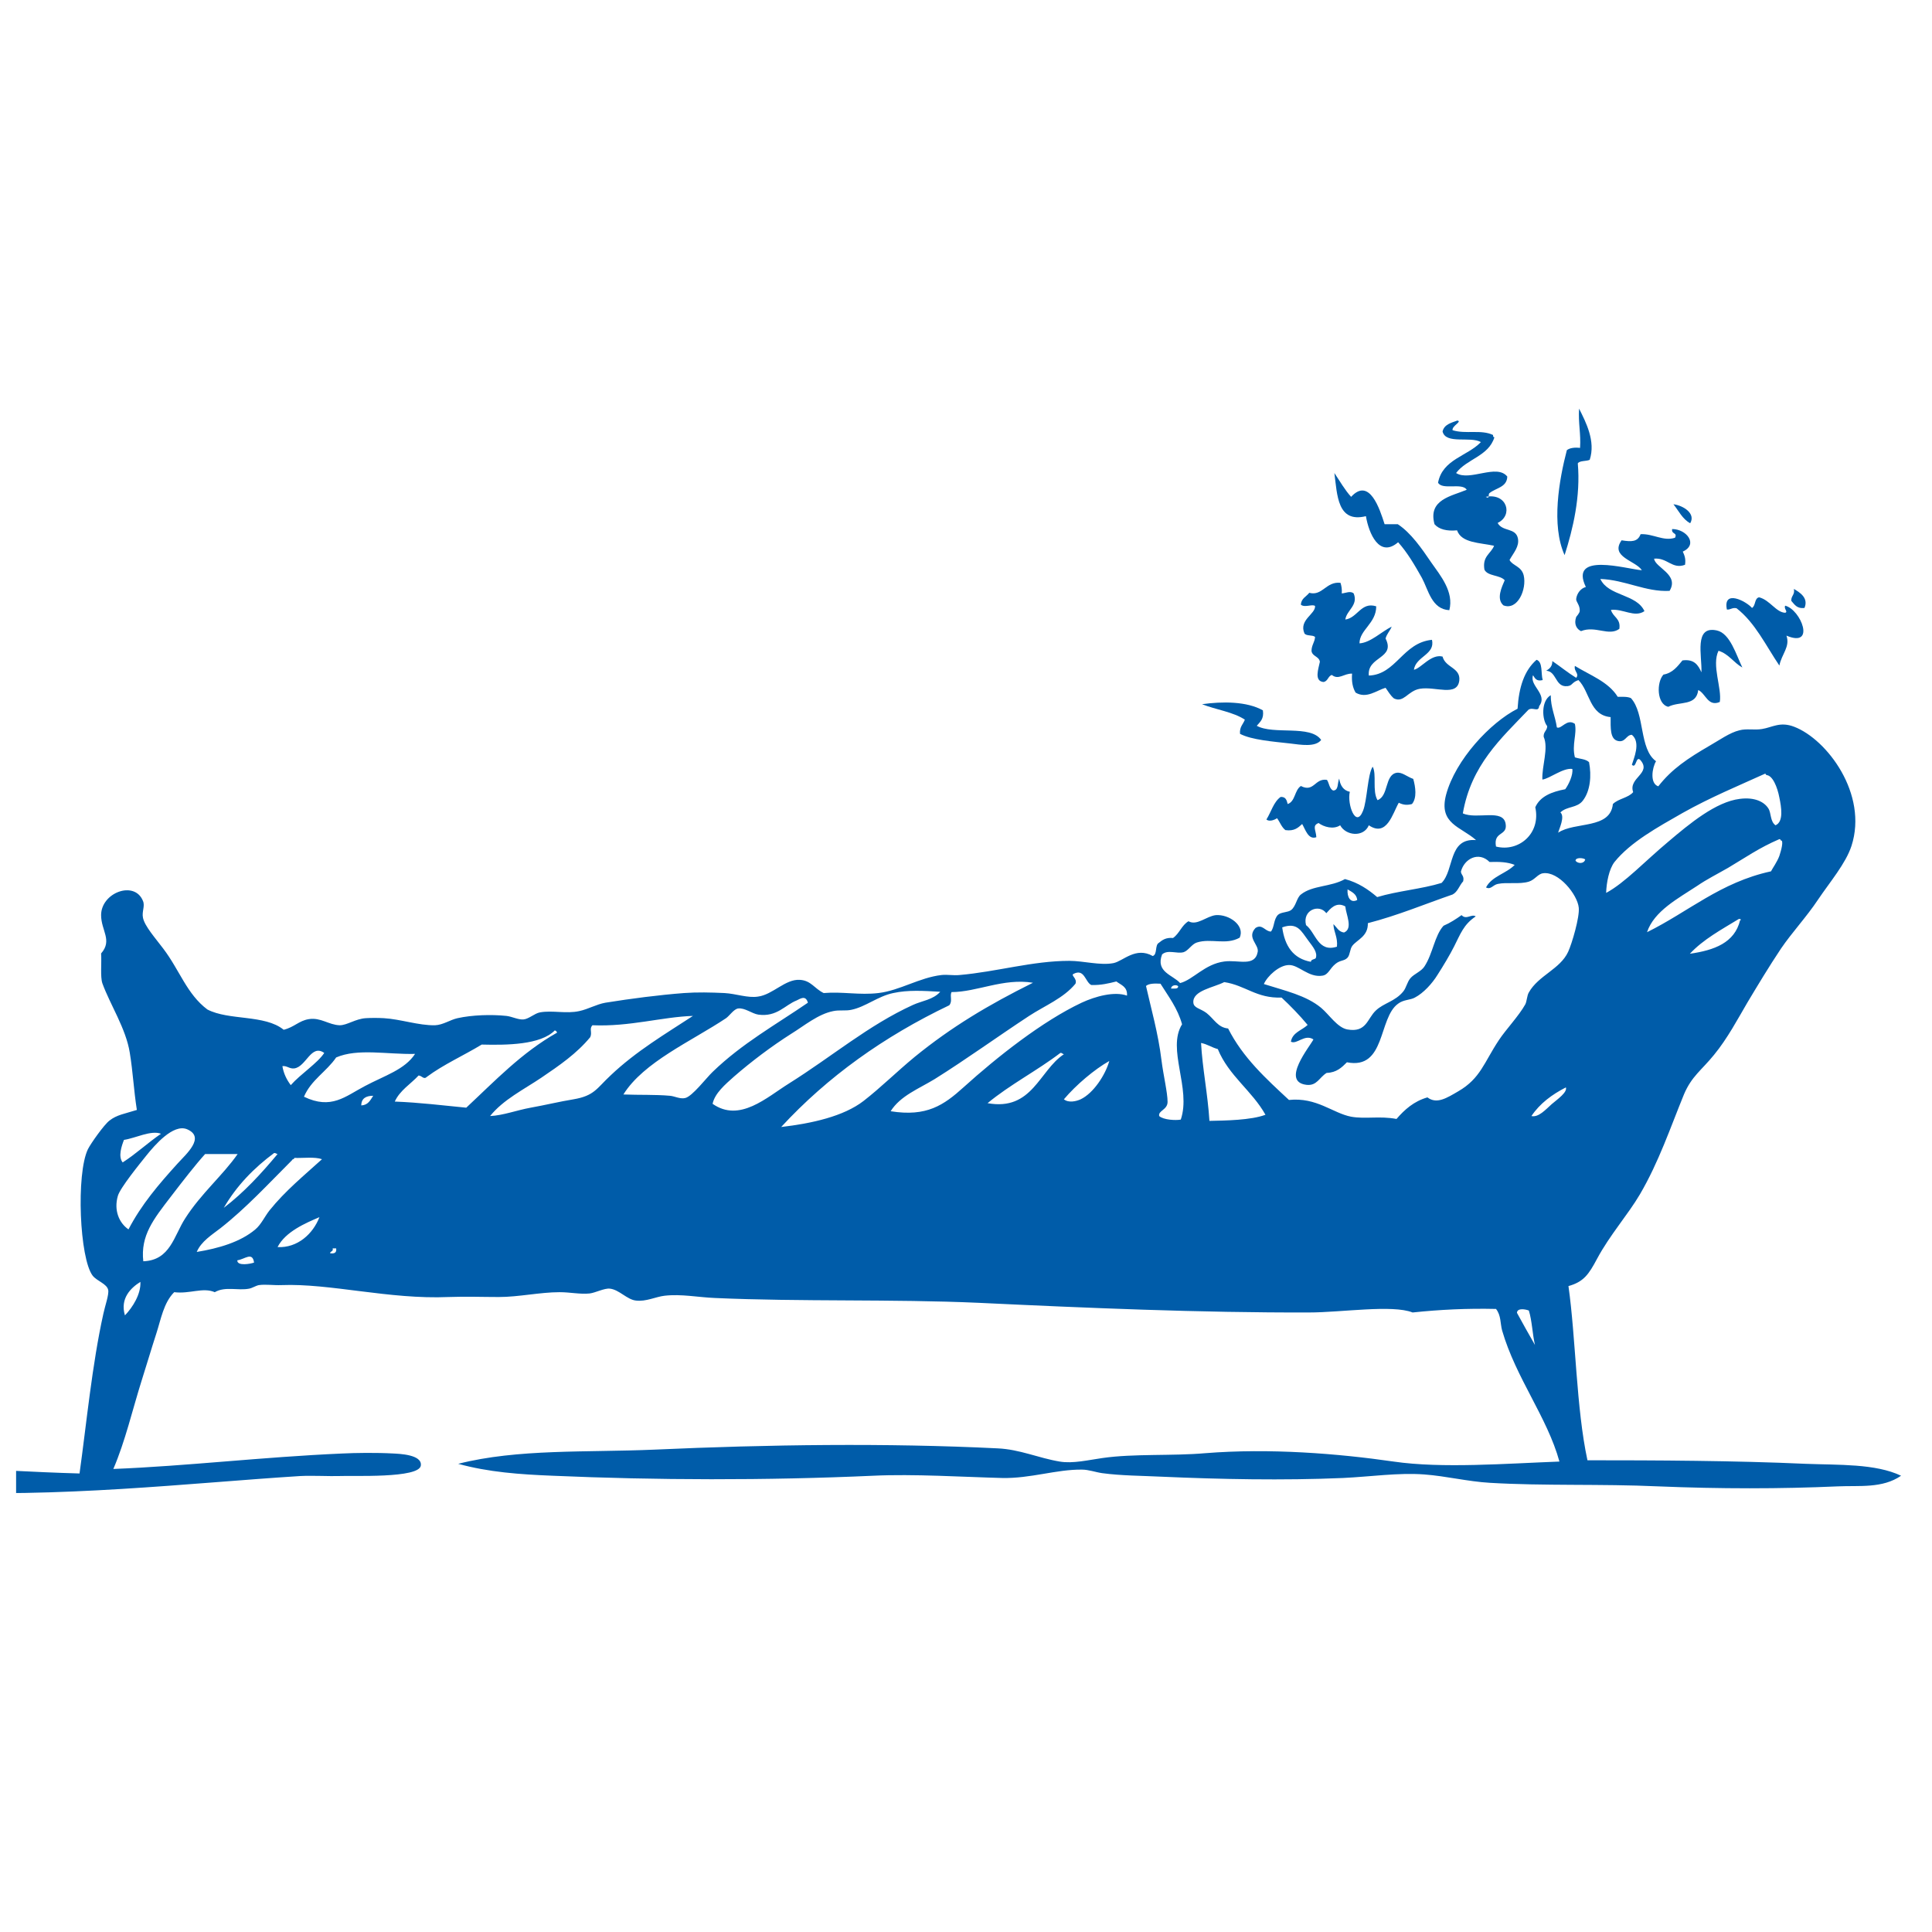 <?xml version="1.0" encoding="utf-8"?>
<!-- Generator: Adobe Illustrator 27.1.1, SVG Export Plug-In . SVG Version: 6.00 Build 0)  -->
<svg version="1.1" id="Background" xmlns="http://www.w3.org/2000/svg" xmlns:xlink="http://www.w3.org/1999/xlink" x="0px" y="0px"
	 viewBox="0 0 600 600" style="enable-background:new 0 0 600 600;" xml:space="preserve">
<style type="text/css">
	.st0{clip-path:url(#SVGID_00000070120651460238963840000009964728749617257661_);}
	.st1{fill-rule:evenodd;clip-rule:evenodd;fill:#005CA9;}
</style>
<g>
	<defs>
		<rect id="SVGID_1_" x="5" y="80.4" width="590" height="439.2"/>
	</defs>
	<clipPath id="SVGID_00000136384118054003358990000015476225629653295254_">
		<use xlink:href="#SVGID_1_"  style="overflow:visible;"/>
	</clipPath>
	<g style="clip-path:url(#SVGID_00000136384118054003358990000015476225629653295254_);">
		<path class="st1" d="M490.4,126.9c2.1,4.2,5.2,10.1,3.3,15.9c-1.1,0.5-3.1,0.2-3.7,1.1c0.9,10.3-1.5,20.4-4.1,28.5
			c-4.2-9.3-1.7-23.4,0.7-32.6c0.9-0.7,2.4-0.9,4.1-0.7C491,134.7,490.1,131.4,490.4,126.9z"/>
		<path class="st1" d="M452.6,130.6c1.6,0.3-1.7,1.6-1.5,3c4.1,1.3,8.9-0.3,12.6,1.5c-0.1,0.4,0.1,0.7,0.4,0.7
			c-1.8,5.9-8.6,6.7-11.9,11.1c4.2,2.7,12.6-3,15.9,1.1c-0.1,3.4-3.6,3.5-5.6,5.2c-0.4,0.4,0.3,1.9-1.1,1.1c6.7-1.3,8.6,5.8,3.7,8.1
			c1.5,2.8,5.6,1.4,6.3,4.8c0.5,2.5-1.3,4.4-2.6,6.7c0.9,1.8,3.7,1.9,4.4,4.8c1,4.3-1.9,11-6.3,9.3c-2.3-2-0.5-5.7,0.4-7.8
			c-1.5-1.7-5.3-1.2-6.3-3.3c-0.7-4.2,2-4.9,3-7.4c-4.4-1-10.1-0.8-11.5-4.8c-3.2,0.3-5.6-0.3-7-1.9c-2.1-7.7,5.3-8.7,10-10.7
			c-1.4-2.3-7.6,0.2-8.9-2.2c1.4-7.3,9.1-8.2,13.3-12.6c-3.2-1.9-10.9,0.8-11.9-3.3C448.5,131.8,450.7,131.3,452.6,130.6z"/>
		<path class="st1" d="M414.4,146.9c1.7,2.5,3.2,5.2,5.2,7.4c5.7-6.2,8.9,3.8,10.4,8.5c1.4,0,2.7,0,4.1,0c4.1,2.7,7.4,7.5,10.4,11.9
			c2.8,4,7.1,9.1,5.6,14.8c-5.5-0.3-6.5-6.3-8.5-10c-2.3-4.1-4.6-8-7.4-11.1c-5.8,5-9.1-2.7-10-8.1
			C415.3,162.5,415.3,153.7,414.4,146.9z"/>
		<path class="st1" d="M519.7,156.6c3.1,0.4,7,2.9,5.2,5.9C522.5,161.2,521.3,158.6,519.7,156.6z"/>
		<path class="st1" d="M519.3,164.3c4.5,0,8.2,4.8,3.3,7c0.5,1.1,1,2.2,0.7,4.1c-4,1.5-5.5-2.3-9.6-1.9c0.3,2.8,7.9,4.9,4.8,10
			c-7.4,0.4-13.7-3.4-21.5-3.7c2.5,5.4,11.2,4.6,13.7,10c-3.1,2.1-6.6-0.8-10.4-0.4c0.6,2.3,3.1,2.6,2.6,5.9
			c-3.3,2.4-7.4-1.1-11.9,0.7c-1.3-0.6-2.3-2.1-1.5-4.4c0.1-0.2,1.1-1.2,1.1-1.9c0.1-1.8-1.2-2.8-1.1-3.7c0.2-1.7,1.4-3.3,3-3.7
			c-5.3-11,12.5-5.6,17.4-5.2c-1.9-3-10-4.1-6.3-9.3c3.1,0.5,5,0.5,5.9-1.9c3.9-0.2,7.1,2.3,10.7,1.1C521,165.3,519,166,519.3,164.3
			z"/>
		<path class="st1" d="M416.3,181c0.3,0.9,0.5,2,0.4,3.3c1.2-0.1,2.7-0.9,3.7,0c1.5,3.7-2.2,5.2-2.6,8.1c3.8-0.5,4.9-5.6,9.6-4.1
			c0,5.3-5.2,7.3-5.2,11.5c3.4-0.2,6.8-3.6,10-5.2c-0.5,1.3-1.5,2.2-1.9,3.7c3.2,6.3-5.8,5.5-5.2,11.5c8.5-0.3,10.5-10.2,19.6-11.1
			c1.1,4.6-5,5.1-5.6,9.3c2.2-0.4,5.3-5,8.9-4.1c0.9,3.5,5.6,3.4,5.2,7.4c-0.6,5.2-7.4,1.8-12.2,2.6c-3.8,0.6-5,4.5-8.1,3
			c-1.1-0.9-1.8-2.2-2.6-3.3c-2.8,0.8-5.9,3.5-9.3,1.5c-0.9-1.5-1.3-3.4-1.1-5.9c-2.5-0.1-4.2,2.1-6.3,0.4c-1.2,0.4-1.2,2-2.6,2.2
			c-3-0.3-1.5-4.2-1.1-6.3c-0.3-1.7-2.3-1.6-2.6-3.3c0-1.9,1-2.7,1.1-4.4c-0.8-0.7-2.7-0.2-3.3-1.1c-1.8-4.2,3.5-6,3.3-8.5
			c-0.8-0.7-3.2,0.6-4.4-0.4c0.1-2,1.7-2.5,2.6-3.7C410.7,185.2,411.8,180.5,416.3,181z"/>
		<path class="st1" d="M557.1,182.9c1.9,1.1,4.6,2.8,3.3,5.9c-2.4,0.3-3.1-1.1-4.1-2.2C556.2,185,557.5,184.7,557.1,182.9z"/>
		<path class="st1" d="M-144.9,183.2c2.3,1.8,4.8,5.2,4.4,8.5c-3.7,3.3-6.7-1-8.5-3c0.5-0.9,1.9-1,3-1.5
			C-146.2,185.4-145.4,184.4-144.9,183.2z"/>
		<path class="st1" d="M544.1,188.8c1.2-0.7,0.7-3,2.2-3.3c3.3,0.8,5.3,4.7,8.1,4.8c1-0.3-0.5-1.2,0-2.2c4.9,1.2,9.6,13.2,0.4,9.3
			c1.2,3.5-1.5,5.7-2.2,9.3c-4.2-6.2-7.5-13.3-13.3-17.8c-1.4-0.3-1.8,0.5-3,0.4C535,182.9,542.3,186.7,544.1,188.8z"/>
		<path class="st1" d="M541.1,207.3c-2.7-1.5-4.2-4.2-7.4-5.2c-2.2,4.5,1.1,11.6,0.4,15.9c-3.7,1.6-4.4-2.7-6.7-3.7
			c-0.6,5.1-5.8,3.4-9.3,5.2c-3.6-0.8-3.7-7.6-1.5-10c2.9-0.5,4.4-2.6,5.9-4.4c3.7-0.5,4.9,1.5,5.9,3.7c0.2-5.2-2.4-14.6,4.8-13
			C537.3,196.7,539.2,203.4,541.1,207.3z"/>
		<path class="st1" d="M392.2,220.6c0.4,2.7-0.9,3.6-1.9,4.8c5.2,2.9,16.7-0.4,20,4.4c-1.8,2.3-6.3,1.5-9.6,1.1
			c-5.3-0.6-12-1.1-15.6-3c-0.2-2.2,1-3,1.5-4.4c-3.6-2.4-9-3.1-13.3-4.8C379.6,217.8,387.2,217.8,392.2,220.6z"/>
		<path class="st1" d="M426.3,238.1c1.3,2.4-0.2,7.5,1.5,10.4c3.5-1.3,2.2-7.8,5.9-8.5c1.7-0.3,3.2,1.2,5.2,1.9
			c0.7,2.5,1.2,5.9-0.4,7.8c-1.5,0.4-2.7,0.3-4.1-0.4c-1.9,3.3-3.7,10.8-9.3,7c-1.6,3.8-7.1,3.3-8.9,0c-2.1,1.4-5.1,0.5-6.7-0.7
			c-2.1,0.8-0.8,2.2-0.7,4.4c-2.5,0.9-3.4-2.4-4.4-4.1c-1.2,1.1-2.4,2.3-5.2,1.9c-1.2-0.9-1.7-2.5-2.6-3.7c-0.7,0.5-2.4,1.2-3.3,0.4
			c1.5-2.4,2.2-5.4,4.4-7c1.6-0.1,1.9,1,2.2,2.2c2.4-0.8,2.1-4.3,4.1-5.6c4.1,2.1,4.3-2.5,8.1-1.9c0.7,1,0.7,2.7,1.9,3.3
			c1.8,0,1.3-2.4,1.9-3.7c0.3,2.1,1.3,3.7,3.3,4.1c-0.9,3.9,1.9,11.5,4.1,5.9C424.6,248.6,424.7,240.5,426.3,238.1z"/>
		<path class="st1" d="M-131.2,194c-1.8,13.4-2.1,31.5-18.5,31.5c-0.6,2.7,0,6.6-1.9,8.1c-3.3,0.3-2.9-3-5.6-3.3
			c-5.6,11.9,8.5,26.2,7.8,39.6c-0.4,7.4-5.7,11.3-8.5,18.2c3.5,1.8,6.8,3.9,11.5,2.6c1.7-0.5,2.6-2.1,4.4-2.6c5-1.4,9.4,0,14.4,0.7
			c2.3-3.2,6.9-4.2,8.5-8.1c3.2,0.9,5.1-1.7,7.4-1.5c2.5,0.2,3.9,4.2,7.8,3.3c0.7,1.9,3.9,2.5,3,4.8c1,0.1,0.7-1.2,2.2-0.7
			c1.2,2,3,3.4,3.7,5.9c4.2-0.1,10.1-2.5,13,0.4c0.6,1.8,0.6,6,0,7.8c-7.1,0.8-13.7,2.1-20.4,3.3c0.8,3.5,3.9,4.9,5.2,7.8
			c0.5,1.1,0.3,2.5,0.7,3.7c0.7,1.8,2.5,3.1,3,4.8c1.1,3.7-0.9,7.1-0.4,12.2c0.4,3.4,3.4,7.2,4.4,12.2c1.3,6.2,1.3,14.1,2.6,21.1
			c1.2,6.9,4.4,13.6,5.2,19.6c0.8,5.6,0.8,7.7,3,12.2c1,2.2,2.6,5.6,3.7,6.7c3.3,3.2,12.7,5.8,18.9,5.2c3.3-0.3,6.4-2.6,9.6-1.1
			c2.7,7.8-5,9.8-11.5,12.6c-4.2,1.8-8.9,4.2-12.2,3.7c-4.5-0.7-5.9-5.4-9.6-5.9c-0.8,4.6,6,4.9,5.9,10c-5.7,1.5-6.3-5.3-11.5-5.6
			c-0.4,6.3,1.4,11.3,5.2,17c2.3,3.4,5.5,7.6,7.8,8.5c3.8,1.6,10.8-0.3,11.1,4.1c0.1,1.7-0.8,2.6-2.2,3.3
			c28.7-2.4,59.2,0.7,88.2,1.5c2.1-15,3.9-33.9,7.4-49.6c0.5-2.4,1.8-6,1.5-7.4c-0.4-1.9-3.4-2.7-4.8-4.4
			c-4.1-5.3-5.2-31.6-1.5-39.3c0.9-1.8,5-7.6,6.7-8.9c2.3-1.8,4.7-2.1,8.5-3.3c-1-6.5-1.2-11.7-2.2-17.8c-1.2-7.5-6.1-14.9-8.5-21.5
			c-0.7-2-0.2-6.4-0.4-9.3c3.6-4.1,0-7.1,0-11.9c0-7,10.4-10.9,13-4.4c0.7,1.6-0.4,3.3,0,5.2c0.5,2.6,3.9,6.4,6.3,9.6
			c5.1,6.7,7.3,14.1,13.7,18.9c6.7,3.5,17.8,1.5,23.7,6.3c3.3-0.8,4.7-2.8,7.8-3.3c3.7-0.6,6.2,1.8,9.6,1.9c2.3,0,4.9-2,8.1-2.2
			c1.7-0.1,3.7-0.1,5.6,0c5.2,0.3,10.8,2.3,15.9,2.2c2.5-0.1,4.7-1.7,7-2.2c4.5-1,10.5-1.2,15.2-0.7c1.7,0.2,3.6,1.2,5.2,1.1
			c1.7-0.1,3.5-1.9,5.2-2.2c3.9-0.7,8.1,0.5,12.2-0.4c2.8-0.6,5.3-2.1,8.1-2.6c8.1-1.3,16.6-2.4,24.4-3c4.1-0.3,8.4-0.2,12.6,0
			c3.6,0.2,7.2,1.6,10.4,1.1c4.6-0.6,8.5-5.5,13-5.2c3.5,0.2,4.5,2.7,7.4,4.1c5.9-0.5,11.1,0.7,17,0c6.7-0.8,12.7-4.8,19.6-5.6
			c1.9-0.2,3.7,0.2,5.6,0c11.5-1,22.7-4.4,34.1-4.4c4.4,0,9.6,1.5,13.7,0.7c3-0.6,6.9-5.2,12.2-2.2c1.5-0.5,0.6-3.4,1.9-4.1
			c1.1-0.9,2.2-1.7,4.4-1.5c2-1.4,2.7-4,4.8-5.2c2.6,1.5,5.6-1.6,8.5-1.9c4.1-0.3,9.1,3.2,7.4,7c-4.3,2.4-8.9,0.1-13.3,1.5
			c-1.6,0.5-2.6,2.5-4.1,3c-2.1,0.6-4.9-0.9-6.7,0.7c-2.1,5.5,3.4,6.4,5.6,8.9c4-1,7.6-5.9,13.7-6.7c4.4-0.6,9.5,1.8,10.4-3
			c0.4-2.3-3.5-4.4-0.7-7.4c2.1-1.4,3,1.1,4.8,1.1c1.1-1.3,0.8-3.8,2.2-5.2c1-0.9,3.1-0.7,4.1-1.5c1.5-1.2,1.7-3.8,3-4.8
			c3.6-2.9,9.3-2.3,13.7-4.8c4.1,1.1,7.2,3.2,10,5.6c6.3-1.9,13.8-2.5,20-4.4c4-4,2-14,10.7-13.3c-4.7-4.2-11.7-5-9.3-14.1
			c2.9-10.8,13.7-22.4,22.2-26.7c0.4-6.7,2.1-11.9,5.9-15.2c2,0.7,1.3,4.2,1.9,6.3c-2,0.5-2.4-0.6-3-1.5c-1.2,3.3,4.7,5.9,1.9,9.6
			c-0.2,2-1.9,0.2-3.3,1.1c-8.6,9-17.8,17.2-20.4,32.2c4.4,2,12.6-1.6,13.3,3.3c0.6,3.8-3.9,2.2-3,7c7,1.8,14-4,12.2-12.2
			c1.5-3.4,5.1-4.8,9.3-5.6c1.1-1.5,2.5-4.5,2.2-6.3c-2.9-0.4-7,3-9.3,3.3c-0.2-4.2,2-9.7,0.4-13.3c-0.1-1.6,1.1-1.9,1.1-3.3
			c-1.6-1.9-2-7.8,1.1-9.6c0,3.9,1.4,6.5,1.9,10c1.4,0.7,3.1-2.9,5.6-1.1c0.7,3.2-1,6.4,0,10.4c1.5,0.5,3.4,0.5,4.4,1.5
			c0.8,4.2,0.4,8.9-1.9,11.9c-1.8,2.4-4.9,1.7-7,3.7c1.5,1.3-0.4,5.1-0.7,6.3c5.2-3.5,16.2-1,17-8.9c1.7-1.7,4.8-1.9,6.3-3.7
			c-1.6-4.5,5.9-5.8,2.2-10c-1.4-1.4-1.2,2.9-2.6,1.5c0.5-1.8,2.9-6.9,0-9.3c-1.8,0-2,2.5-4.4,1.9c-2.4-0.6-2.2-4-2.2-7.4
			c-6.6-0.6-6.4-7.9-10-11.5c-2.4,0.8-1.7,2-4.1,1.9c-3.1-0.2-2.8-4.6-5.9-4.8c1-0.6,1.9-1.3,1.9-3c2.5,1.7,4.8,3.6,7.4,5.2
			c1.1-1.3-0.8-2-0.4-3.7c4.7,2.9,10.4,4.9,13.3,9.6c1.5,0,3-0.1,4.1,0.4c4.4,4.8,2.5,15.8,7.8,19.6c-1.2,2-2,6.9,0.7,7.8
			c4.2-5.4,9.2-8.7,15.9-12.6c3-1.7,6.3-4.1,9.3-4.8c2.2-0.6,4.7,0,7-0.4c3.2-0.5,5.6-2.4,10-0.7c10.2,3.9,23,20.9,17.8,37
			c-1.8,5.5-6.7,11.2-10.4,16.7c-3.6,5.4-8.1,10.2-11.5,15.2c-3.8,5.7-7.1,11.2-10.4,16.7c-3,5.1-6.2,11.2-10.4,16.3
			c-3.9,4.8-6.9,6.6-9.3,12.2c-4.3,10.5-7.8,21-13.7,31.1c-3.7,6.3-9.4,12.7-13.3,20c-2.6,4.9-4.2,7.2-8.9,8.5
			c2.3,16.2,2.4,37.9,5.9,54.1c21.3,0,45.7,0.1,67.8,1.1c10.2,0.4,21.6-0.1,29.6,3.7c-5.8,4-13,3-19.6,3.3
			c-17.8,0.8-36.7,0.8-55.9,0c-17.6-0.8-35.5-0.1-52.2-1.1c-6.9-0.4-13.6-2.1-20.4-2.6c-8-0.6-16.7,0.7-25.2,1.1
			c-18.6,0.8-38.3,0.4-56.3-0.4c-6.1-0.3-12.6-0.3-18.5-1.1c-2.1-0.3-4.2-1.1-6.3-1.1c-7.9-0.1-16,2.8-24.8,2.6
			c-11.9-0.3-27.5-1.3-40-0.7c-33.3,1.5-67.6,1.4-99.6,0c-10.1-0.4-19.9-1.1-29.3-3.7c18.5-4.7,39.8-3.5,60.8-4.4
			c35.5-1.6,72.3-2.1,106.7-0.4c6.9,0.3,12.7,3,19.3,4.1c4.1,0.7,9-0.5,13.3-1.1c9.8-1.4,21.6-0.6,31.9-1.5
			c20-1.6,41.2,0.1,58.5,2.6c15,2.2,35.2,0.6,51.5,0c-3.8-13.8-13.5-25.9-17.8-40.7c-0.6-2.2-0.3-4.7-1.9-6.7
			c-9.1-0.2-17.3,0.2-25.9,1.1c-6.3-2.5-22.1,0-32.2,0c-33.8,0.1-68.9-1.4-102.6-3c-26.7-1.2-55.2-0.3-81.9-1.5
			c-5.1-0.2-10.4-1.3-15.6-0.7c-2.7,0.3-5.8,1.9-8.9,1.5c-2.8-0.3-5.2-3.4-8.1-3.7c-1.7-0.2-4.5,1.3-6.3,1.5c-3,0.3-6-0.4-9.3-0.4
			c-6.1,0-12.7,1.5-18.9,1.5c-5.1,0-10.1-0.2-15.6,0c-18.4,0.8-36.8-4.3-51.9-3.7c-2.4,0.1-4.8-0.3-7,0c-1,0.2-2,0.9-3,1.1
			c-3.5,0.7-7.4-0.8-10.7,1.1c-3.7-1.6-7.7,0.6-12.6,0c-3.3,3.3-4.1,8.4-5.6,13c-1.5,4.6-2.9,9.4-4.4,14.1c-3,9.5-5.2,19.2-8.9,27.8
			c22.9-0.9,46-3.7,71.1-4.8c4.1-0.2,10.4-0.3,15.9,0c1.7,0.1,8.9,0.3,8.5,3.7c-0.4,4.1-21.3,3.1-25.6,3.3c-2.4,0.1-8.2-0.2-11.9,0
			c-34.8,2.2-74.5,6.9-116.3,4.8c-15-0.7-32.1-2.7-46.3-4.1c-9.7-0.9-18.8,1.8-29.3,2.6c-8.5,0.7-17.3-0.5-24.8,0.4
			c-4,0.5-9.6,1.1-14.8,1.5c-3.1,0.3-6.5-0.1-9.6,0c-12.2,0.5-24.2,2.4-36.7,1.9c-16.5-0.7-36.3-0.6-53.3-1.9
			c-8.5-0.6-20.3,0.6-25.9-3c-12.7,0.2-26.5,0.5-40,1.1c-13,0.6-27.3,1.6-36.7-2.2c4.9,0.1,9.2-2.4,15.2-3
			c8.7-0.8,19.5-0.3,28.5-0.7c3.1-0.1,6.7,0.6,9.3,0c4.2-1,5.2-6.4,7.8-8.9c-0.3-5.6,1-9.7,1.9-14.1c-0.6-1.9-3-2.7-3.3-4.8
			c-0.4-2.3,1.2-3.9,1.5-6.3c0.2-2.1-1.1-4.6-1.5-7.4c-0.5-3.6,0.2-8.5,0-13.7c-0.7-14.8-3.7-36.4-3.3-51.1c0.2-6.9,1-13.5-1.5-18.2
			c-0.7-1.3-2.2-1.8-3-3c-2-2.9-1.8-6.3-3-8.9c-2.9-2.9-9.2-11.6-6.3-19.3c0.6-1.6,3.1-2.2,4.8-4.1c1.9-2.2,2.8-4.9,4.8-5.9
			c1.8-0.9,4.5-0.7,5.9-1.5c3-3.4,0.2-5.9-1.1-10.4c-0.8-2.8-0.8-5.9-1.5-8.1c-1.1-3.5-3.6-6.8-2.6-10.7c9.8-9.6,47.5-10.1,45.9,7.4
			c-3.3,0-4.5-3.6-7.4-5.6c-7.2-4.8-24.2-5-34.1-1.5c1.2,5.1,7.1,8.7,7.8,15.6c2.7,0,3.6-4.7,6.3-5.9c-1.4,4.3-2.8,8.6-5.2,11.9
			c0.5,2.7,1.7,5.4,0.7,8.5c3.4-0.1,7.3,0.3,9.6-0.7c0-1.9-1.2-2.9-1.1-5.2c0.3-5,6.2-9.6,8.9-12.6c-1.2,4.9-5.1,9-4.8,14.1
			c10.4,0.5,9.3-15.6,19.6-15.2c0.5,6.3-6.1,8.4-7,14.4c5.3-0.4,5-9.5,11.9-9.6c1.4-2.2-1.3-3.3-0.7-5.9c5,4.9,8.7,11,11.5,18.2
			c2.9,1.8,8.5,0.9,13,1.1c7.8-12.2,7.3-27.2,13-41.9c2.3-5.9,5.5-12.3,9.3-18.2c3.3-5.1,10.8-10.3,11.5-15.6
			c0.4-2.9-1.8-6.5-2.2-10c-2.4-18.2,1-33.5,17.8-35.6c-11.1,6.5-17.3,24.9-10.4,40c0.7-6.9,1.8-13.2,3.7-18.9
			c0.7,5.4,2,10.1,2.6,15.6c1.6-2.4,0.1-7.8,3-8.9c0.4,5.7,2.1,10,2.2,15.9c1.5-3.4,2.6-7.2,2.6-12.2c1.2,6.2,3,11.8,4.1,18.2
			c2.2-8.5,1.9-19.4,5.6-26.3c2.8,0.4,1.8,4.2,1.9,6.3c0.1,7.9-1.2,15.8-1.5,23c1.1,1.8,4.1,1.8,5.9,3c6.3-4.6,4.9-14.7,7.8-22.6
			c0.8-2.3,3.2-4,2.6-6.7c-2.2-0.5-5-0.4-5.9-2.2c0.1-2-0.6-4.7,1.1-5.2c2.5-1.1,1.6,3.7,4.4,3.3c5.4-3.8-1.9-9.6-2.6-14.1
			c-5-6-14.6-8.6-24.8-7.4c0.7-1.8,6.1-3.7,7-0.7c6.1-6.9,15.4,0.9,20.4,4.1C-131.8,177.5-122,189.1-131.2,194z M-230.1,410.3
			c6.3-9.1,13.9-18.3,24.1-23c2.8-3.2,6.3-8.6,7.4-11.1c0.6-0.1,0.1-0.6-0.4-0.7c-8.2,8.2-18.6,17.7-29.3,25.2
			c-3.3,2.3-8.2,6-13,5.2c-4.9-0.8-5.3-6.2-4.1-11.1c1.4-5.6,5-11.7,8.1-17.4c8.6-15.7,19.6-34,30.4-46.3c3.9-4.5,8.2-8.3,13-10.4
			c-13.1,18.4-25.9,37.1-37,57c-3.7,6.6-8,13.8-8.9,21.9c5.4-0.5,10.1-4,14.1-7c24.3-18.5,43.5-42.1,64.8-63
			c3.3-3.2,6.8-8.3,12.2-8.5c1.7,5-4,7.5-6.7,10c-15.7,14.9-27.1,33.5-38.2,52.6c-4.5,7.8-9.5,15.8-11.5,25.2c4.7-0.4,8.9-4,12.6-7
			c8.5-7.1,13.5-13.9,20-23c6.7-9.4,12-17.3,20-25.6c3.4-3.6,10.9-12.2,15.6-8.5c1.3,6.5-4.8,11.2-8.1,15.6
			c-11,14.2-22.7,28.6-28.9,45.9c10.1-8,18.1-20.3,25.9-31.9c3.2-4.7,6.3-11.7,13.7-10.7c0.8-2.8,3.6-3.8,4.1-6.7
			c1.4-8.2-4.6-18.7-3-28.5c-4.2-2.4-6.4-7.2-9.3-10.7c-1.6-2.1-4.1-3-4.8-5.2c11.4-1.2,13.5,5.7,17,12.6c1.5,2.9,3.8,5.1,4.8,7.8
			c1.6,4,2.6,9.2,3,14.1c1.5,20.1-1.4,45.2,3.7,61.9c2.2-22.9-0.9-47.8-3.3-69.6c-0.4-3.9,0.1-7.4-0.4-11.1
			c-0.9-7.1-5.5-20.6-8.9-24.1c-0.9-0.9-3.1-1.5-4.4-2.6c-1.9-1.6-2.8-4-4.4-4.8c-2.1-1-7.2-1.6-11.1-2.2c-10.8-1.8-21.2-1.1-33-1.1
			c-11.3,0-27.3-1.3-37.4,0.7c-2.4,0.5-4.4,2-7,2.2c-6.6,0.7-13.3-1.7-20.7-2.2c-7.3-0.5-15,0.8-21.9,0.7c-3.7,0-7.4-1-11.1-0.4
			c-4.1,0.7-11.7,5-11.5,8.9c0.1,2.1,6.3,9.6,7.4,10.4c9,6.2,27.3-0.9,38.5-1.5c6.1-0.3,12.6-0.1,19.3-0.4
			c14.3-0.6,28.4,0.2,41.9-0.4c8.6-0.4,13.9-0.4,20.4,1.9c-11,4.5-25,0.8-37.8,1.5c-6.2,0.3-12.9,1.2-18.2,2.2
			c-0.5,0.1-1.5,0.5-2.2,0.7c-3,1.1-2.2,0-5.6-0.4c-4-0.5-6.9-0.9-9.6-1.1c-8.4-0.7-15.1,3.3-23.3,3.3c-8.4,0-13.1-0.5-18.5,3
			c-0.4,6.6,4.6,16.3,0.7,23c3.6,18.6,6.8,42.2,5.9,64.5c-0.1,2.3-1.2,5.5,0.7,7.4c2.6-0.8,3.3-6.5,6.7-7.8
			c-0.6,6.2-4.7,8.8-4.1,16.3c2.9,0.6,6.8,0.3,10,0.7c1.3-6.4,5.4-11.9,9.3-14.4c-0.8,4.8-2.7,8.4-3,13.7
			c7.5,1.7,7.1-18.6,15.9-15.6c3,1,0.9,4.8,1.9,6.7C-233.4,418.4-231.8,412.7-230.1,410.3z M-174.2,217.7c2,0,5,0.5,7,0
			c0.2-1.2-0.5-1.4-0.7-2.2C-169.9,216.3-172.2,216.8-174.2,217.7z M-163.8,262.1c0.3-6.3-0.8-12.4-1.5-18.9
			c-0.4-3.9,0.9-7.4,0.7-10.4c-0.3-6.1-5.7-9.6-10.7-10.4c-5.4,2.6-5.7,10.4-13.3,10.7c-4.1,5.3-5.3,13-7.8,20
			c-0.8,2.2-2.4,4.1-3,6.3c-2.4,9.6-2.6,19.6-6.7,28.2c6.2-0.1,15.3,2.3,19.3-1.1c-1.7-7.4,1.9-16.4,0.7-23.7
			c-0.6-3.7-3.3-7-2.2-9.6c2.8,1.2,5.1,2.5,5.9,4.4c0.6,1.4,1.4,5.1,1.1,6.7c-0.2,1.5-2,2.3-2.2,4.1c-0.3,2.1,0.6,5.7,1.1,8.1
			c0.8,3.9,2.9,7.8,2.2,11.9c3.8,0.8,9,0.2,13.3,0.4c1.3-1.2,2.1-2.9,4.1-3.3C-161.3,277.7-164.2,270.4-163.8,262.1z M552.6,247.7
			c-0.6-3.2-2.1-7-4.1-7c0-0.2-0.1-0.4-0.4-0.4c-7.9,3.6-16.9,7.3-25.6,12.2c-7.7,4.4-16.1,9-21.1,15.2c-1.7,2.2-2.5,6.4-2.6,9.6
			c5.8-3.1,12.1-9.9,19.3-15.9c6.6-5.6,14.8-12.4,22.2-13.3c4.6-0.6,7.6,0.9,8.9,3c0.9,1.4,0.5,4,2.2,5.2
			C554,255.2,553.2,250.6,552.6,247.7z M-159.3,281.4c6-6,5.7-12.7,3.3-21.9c-1-3.9-2.7-8.3-3.7-10.4
			C-161,258.8-160.4,271.8-159.3,281.4z M536.7,269.5c-3.3,1.9-6.7,3.6-9.6,5.6c-5.9,3.9-13.4,7.8-15.6,14.4
			c12.8-6.3,22.8-15.5,38.5-18.9c0.5-1,1.9-2.9,2.6-4.8c0.5-1.5,1.5-5,0.4-4.8c0-0.2-0.1-0.4-0.4-0.4
			C546.3,263.3,542.1,266.3,536.7,269.5z M462.6,267.7c-3.4-3.4-7.9-1-8.9,3c0.1,1.1,1.1,1.3,0.7,3c-1.2,1.3-1.7,3.3-3.3,4.1
			c-8.7,3-17,6.5-26.3,8.9c0.1,4.1-3.3,5.1-4.8,7c-0.8,1-0.7,2.8-1.5,3.7c-1,1.1-2.2,0.7-3.7,1.9c-1.9,1.5-2.2,3.4-4.1,3.7
			c-4.3,0.7-7.4-3.4-10.4-3.3c-3,0-6.7,3.4-7.8,5.9c6.6,2.1,13.1,3.5,17.8,7.4c2.5,2.1,5,6.1,8.1,6.7c6,1.1,6.2-3.4,8.9-5.9
			c2.4-2.3,6-2.8,8.5-5.9c0.9-1.1,1.2-2.9,2.2-4.1c1.2-1.4,3.4-2.1,4.4-3.7c2.6-4,3.1-9.5,5.9-12.6c2.1-0.9,3.9-2.1,5.6-3.3
			c1.5,1.6,3.1-0.5,4.4,0.4c-3.8,2.5-4.8,5.6-6.7,9.3c-1.3,2.6-3.4,6.1-5.2,8.9c-1.6,2.6-4.3,5.6-7,7c-1.4,0.8-3.5,0.6-5.2,1.9
			c-6.2,4.4-3.8,20.6-15.9,18.2c-1.6,1.6-3.2,3.2-6.3,3.3c-2.3,1.4-3,4.1-6.3,3.7c-8-1,1.1-11.9,2.2-14.1c-2.7-1.8-5.2,1.7-7,0.7
			c0.5-2.9,3.4-3.5,5.2-5.2c-2.5-3-5.3-5.9-8.1-8.5c-7.8,0.3-11.2-3.8-17.8-4.8c-3.3,1.7-9.8,2.6-9.6,6.3c0.1,1.8,2.1,1.8,4.1,3.3
			c2.4,1.9,3.5,4.5,6.7,4.8c4.6,9.1,11.8,15.6,18.9,22.2c8.6-0.9,13.6,4.1,19.3,5.2c4.5,0.8,8.8-0.3,14.1,0.7
			c2.5-2.9,5.4-5.5,9.6-6.7c2.9,2.2,6,0.2,9.6-1.9c6.9-4,8-9,12.6-15.9c2.1-3.2,6.2-7.5,8.2-11.1c0.5-1,0.5-2.7,1.1-3.7
			c3-5.3,9.7-7.2,12.2-12.6c1.2-2.6,3.6-10.8,3.3-13.7c-0.4-4.1-6.3-11.4-11.1-10.7c-1.6,0.2-2.5,2-4.4,2.6c-3,0.9-6.7,0.1-9.6,0.7
			c-1.6,0.3-2.2,1.9-3.7,1.1c1.8-3.5,6.3-4.3,8.9-7C468.2,267.7,465.6,267.6,462.6,267.7z M489.3,267.3c0.7,1,2.7,1,3-0.4
			C491.7,266.4,489.3,266.2,489.3,267.3z M421.5,279.5c-0.2-1.9-1.7-2.5-3-3.3C418.3,278.6,419.4,280.6,421.5,279.5z M411.9,283.6
			c-2.2-3-7.5-1-6.3,3.7c3,2.3,3.7,8.6,9.6,6.7c0.3-3-1-4.5-1.1-7c1,0.9,1.6,2.4,3.3,2.6c2.9-1.2,0.6-5.6,0.4-8.1
			C414.9,279.9,413.1,282.3,411.9,283.6z M-119.3,285.1c1.9,1.8,1.6,5.8,4.8,6.3c0.2-3.6-1.1-5.5-3.3-7.4
			C-118.2,284.5-118.8,284.7-119.3,285.1z M524.8,296.2c7.6-1.1,13.9-3.4,15.6-10.4c0.4,0,0.3-0.5-0.4-0.4
			C534.6,288.7,529,291.7,524.8,296.2z M-106.7,293.6c-0.2-3.8-2.8-5.1-4.4-7.4C-111.1,288.6-110.9,295.3-106.7,293.6z
			 M-106.4,286.9c0.5,3,1.8,5.1,4.8,5.6c0.8-2.6-1.5-4.8-3.3-5.9C-105.5,286.6-106,286.7-106.4,286.9z M406.3,292.1
			c-2.2-2.9-3.3-5.8-8.1-4.1c0.8,5.8,3.4,9.7,8.9,10.7c0.1-0.8,1-0.7,1.5-1.1C409.3,295.8,407.7,294,406.3,292.1z M-143,291
			c1.7,2.1,4.3,1.1,7.8,1.9c6.5,1.3,11.8,7.8,17.8,1.9c-2.5-2.1-6.4,2.4-9.3,0c0.3-0.7,1.4-0.6,1.5-1.5
			C-131.4,293.2-137.5,289.2-143,291z M-91.9,296.2c1.2,0.3,4.6,1,5.2-0.4C-88.2,295.2-90.9,295.3-91.9,296.2z M333.3,302.5
			c-0.7,0.5,1.3,1.4,0.7,3c-3.7,4.5-9.5,6.8-14.4,10c-9.9,6.5-19.4,13.4-29.3,19.6c-4.9,3-10.7,5.2-13.7,10
			c11.2,1.8,16.5-1.9,22.6-7.4c10.5-9.5,24.6-20.6,36.7-26.3c4.3-2,10.2-3.6,14.1-2.2c0.2-2.8-1.9-3.3-3.3-4.4
			c-2.4,0.6-4.8,1.2-7.8,1.1C337,305,336.8,300.6,333.3,302.5z M295.5,308.1c-0.6,1.3,0.4,2.8-0.7,4.1
			c-20.3,9.7-37.8,22.2-52.2,37.8c9.5-1.1,19.4-3.3,25.6-8.1c5.4-4.2,10.2-9,15.9-13.7c11.3-9.2,22.8-16.1,36.7-23
			C311.6,303.7,303.4,308.1,295.5,308.1z M355.9,306.2c1.5,6.7,3.8,14.7,4.8,23c0.6,4.8,1.9,10.1,1.9,13c0,2.5-3,2.7-2.6,4.4
			c1.3,1.2,5.1,1.4,6.7,1.1c3.3-9.7-4.4-21.9,0.4-29.6c-1.4-5-4.2-8.6-6.7-12.6C358.6,305.4,356.8,305.4,355.9,306.2z M-120.1,307.7
			c0.8,4.4,0.6,12.9,3.3,16.7c4,0.2,7.4-6.6,12.6-3c0.9,5.5,4.7,9.7,5.6,14.8c1.3,7.6,1.1,14.8,2.6,21.9c1,4.5,3,8.7,4.1,13.3
			c2.8,11.7,3.1,24.2,4.1,37.8c3.9,0.1,6.9,3,10.4,2.2c-0.7-3.2-3.2-5-4.4-7.4c-1.9-3.8-1.5-7-2.2-12.2c-0.7-5.4-3.1-12.5-3.7-18.9
			c-1.4-14.9-7.8-25.5-6.3-42.6c-4.1-1.3-4.9-6-4.4-11.9C-105.9,315.3-108.6,301-120.1,307.7z M363.7,307c1,0,2.2,0.2,2.2-0.7
			C365.4,305.7,363.7,305.9,363.7,307z M277.4,308.4c-4.8,1-8.6,4.3-13,5.2c-1.8,0.4-3.7,0-5.6,0.4c-4.7,0.9-9.1,4.6-13,7
			c-6.3,4-12.5,8.7-17.8,13.3c-2.8,2.5-6,5.2-6.7,8.5c8.4,5.9,16.8-2,23.7-6.3c13.4-8.4,24.7-18.1,38.5-24.4
			c2.8-1.3,6.3-1.6,8.5-4.1C286.7,307.7,282,307.4,277.4,308.4z M247.4,310.7c-3.6,1.4-6.1,5.2-11.9,4.4c-2-0.3-4.2-2.2-6.3-1.9
			c-1.3,0.2-2.6,2.2-3.7,3c-10.8,7.2-25.6,13.6-31.9,23.7c5.1,0.2,9.9,0,14.4,0.4c1.5,0.1,3.2,1.1,4.8,0.7c2.2-0.5,6.6-6.3,8.5-8.1
			c9.2-8.9,19.7-14.7,29.6-21.5C250.2,308.9,248.5,310.2,247.4,310.7z M184,318.4c-1.1,1.1,0,2.2-0.7,3.7
			c-4.2,5.1-9.6,8.8-15.2,12.6c-5.5,3.7-11.8,6.8-15.9,11.9c4.1-0.2,8.2-1.8,12.6-2.6c4.5-0.8,9-1.9,13.3-2.6
			c6.5-1.1,7.2-3.4,11.5-7.4c8-7.6,17.2-13,25.6-18.5C205.6,315.8,195.6,318.9,184,318.4z M149.6,324.4c-5.6,3.4-11.9,6.2-17,10
			c-1,1-1.5-0.3-2.6-0.4c-2.5,2.7-5.8,4.6-7.4,8.1c7.8,0.3,14.9,1.2,22.2,1.9c8.9-8.3,17.2-17.1,28.2-23.3c-0.1-0.4-0.4-0.6-0.7-0.7
			C167.9,324.5,157.4,324.6,149.6,324.4z M375.6,348.1c4.9-0.1,12.9-0.2,17.4-1.9c-4.2-7.5-11.4-12.1-14.8-20.4
			c-1.9-0.5-3.2-1.5-5.2-1.9C373.4,331.6,375.1,339.9,375.6,348.1z M91.4,331.8c-1.5,0.2-2.3-0.9-3.7-0.7c0.4,2.4,1.4,4.3,2.6,5.9
			c3.1-3.5,8.3-6.8,10.4-10C96.6,324.1,95.1,331.3,91.4,331.8z M104.4,328.4c-3,4.4-7.8,7-10,12.2c8.5,4.1,12.8-0.1,18.9-3.3
			c6.2-3.3,12.4-5.1,15.6-10C120.2,327.5,111.1,325.5,104.4,328.4z M329.3,327c-7.2,5.5-15.6,9.8-22.6,15.6
			c13.9,2.5,16-10.1,23.7-15.2C329.9,327.3,329.8,326.9,329.3,327z M-115.6,331.4c0.1,14.3,0.1,28.8,1.5,41.9
			c5.7,5.4,8,10.4,11.5,17.8c1.6,3.4,3.1,6.5,3.3,10c0.2,3.8,0.6,8.1,0.4,12.2c-0.3,4-3.2,9.3-2.2,13c0.6,2.4,4.8,4.3,6.7,5.6
			c2.5,1.7,4.2,4.5,6.7,4.8c-2.9-13.9-3.7-29.3-6.3-44.1c-2.1-12.3-4.8-24.2-5.9-36.3c-1.1-10.9-3.1-18.6-5.6-27.8
			C-109.4,325.6-113.3,329.4-115.6,331.4z M330.4,341.4c1.5,1.2,3.9,0.6,5.2,0c4-1.9,7.7-7.6,8.9-11.9
			C339.9,332.1,334.2,336.9,330.4,341.4z M475.6,346.6c2.2,0.5,4.4-2,6.3-3.7c1.9-1.6,4.9-3.7,4.4-5.2
			C482,339.9,478.2,342.7,475.6,346.6z M112.2,343.3c2.1-0.1,2.8-1.6,3.7-3C113.7,340.3,112.2,341.1,112.2,343.3z M55.1,361.4
			c2.7-3,8.8-8.2,3-10.7c-4.3-1.8-10.1,5-12.6,8.1c-2,2.5-8.2,10.1-8.9,12.6c-1.3,4.5,0.4,8.4,3.3,10.4
			C43.9,374.1,49.3,367.8,55.1,361.4z M38.5,354c-0.7,1.8-1.9,5.2-0.4,7c4.2-2.7,7.8-6.1,11.9-8.9C46.9,350.9,42,353.5,38.5,354z
			 M85.1,358.1c-6.2,4.6-11.6,10.1-15.6,17c6.3-4.8,11.6-10.6,16.7-16.7C85.8,358.4,85.7,358,85.1,358.1z M63.7,358.4
			c-2.9,3.2-6.8,8.2-10.7,13.3c-5.3,6.9-9.4,12-8.5,20c8.4-0.3,9.5-7.9,13-13.3c4.9-7.7,11.7-13.4,16.3-20
			C70.3,358.4,67,358.4,63.7,358.4z M91.4,359.6c0,0.5-0.6,0.3-0.7,0.7c-7.3,7.3-14.3,14.9-22.2,21.1c-2.7,2.1-6,4.1-7.4,7.4
			c6.8-1.1,13.6-3.1,18.2-7c1.8-1.5,2.9-4,4.4-5.9c4.9-6.1,10.8-10.9,16.3-15.9C97.7,359.2,94.2,359.7,91.4,359.6z M86.2,387.3
			c6.2,0.3,11-4.1,13-9.3C95,379.8,88.6,382.5,86.2,387.3z M-113.8,425.1c-0.4,2.5-3.5,3.3-4.4,5.2c-1.1,2.3-2.3,10.7-1.9,13
			c0.8,4.1,6,4.2,7,7.8c1,1.4-0.6,3.2,0.4,4.4c2.7,0.5,6.4-0.3,10,0c-0.8-4.2-2.1-7.2-3.3-10.7c-1.5-4.2-6.3-10.8-4.1-17
			c1.8-5.1,6.3-10,7.4-15.9c1.1-5.8-0.4-8-2.2-11.5c-2.4-4.5-4.7-11.6-8.9-12.6C-114.3,399.7-112.3,414.7-113.8,425.1z M102.5,389.2
			c1.3,0.2,2.1-0.1,1.9-1.5c-0.4,0-0.7,0-1.1,0C103.6,388.7,102.6,388.5,102.5,389.2z M-219.4,404.7c-3.9,5.1-8.8,10.1-10,16.3
			c2.8-0.6,5.6-2.5,7.8-4.4c1.9-1.7,4.8-4.2,5.9-6.3c1.8-3.1,2.4-7.6,4.1-11.1c1.7-3.7,3.9-6.8,5.2-10.4c-0.1-0.3-0.3-0.4-0.7-0.4
			C-210.9,393.9-215.2,399.3-219.4,404.7z M73.7,391.4c-0.1,1.9,4.2,1.1,5.2,0.7C78.4,388.6,76,391.1,73.7,391.4z M38.8,408.5
			c2.4-2.5,5-6.6,4.8-10.4C40.7,399.9,37.2,403.2,38.8,408.5z M471.1,407.7c1.8,3.3,3.7,6.7,5.6,10c-0.8-3.4-0.9-7.5-1.9-10.7
			C473.8,406.6,471.2,406.1,471.1,407.7z M-131.2,426.2c5.3,2.8,6.5-2.9,11.5-2.6c0.5-1.6,0.7-5.2-0.7-5.9
			C-121.9,422.7-126.3,424.7-131.2,426.2z M-145.3,433.6c-15.6-2.2-36.2-2.7-55.2-1.9c-19.1,0.9-46.7,0.1-57.4,9.3
			c-3.8,3.2-8.4,9-7,15.9c10.3,2.1,21.3,0.4,32.2,0.4c22.4,0,44.2,0,65.6-1.1c10.9-0.6,21.6-2.3,32.6-1.5
			C-132.3,444.3-139.1,437.9-145.3,433.6z M-99.3,455.1c2.3,1.2,5.2,0.4,8.5,0c-3-3.6-4.4-8.7-7-12.6
			C-99.7,445.3-97.5,452.3-99.3,455.1z"/>
		<path class="st1" d="M-228.2,319.5c0-0.4,0.5-0.3,0.7-0.4c-8.8,13.1-18.2,27-25.9,41.9c-2.4,4.6-4.6,9.9-8.9,12.6
			c2.7-11.2,9-20.7,14.4-29.6C-242.3,334.9-236.8,325.7-228.2,319.5z"/>
	</g>
</g>
</svg>
